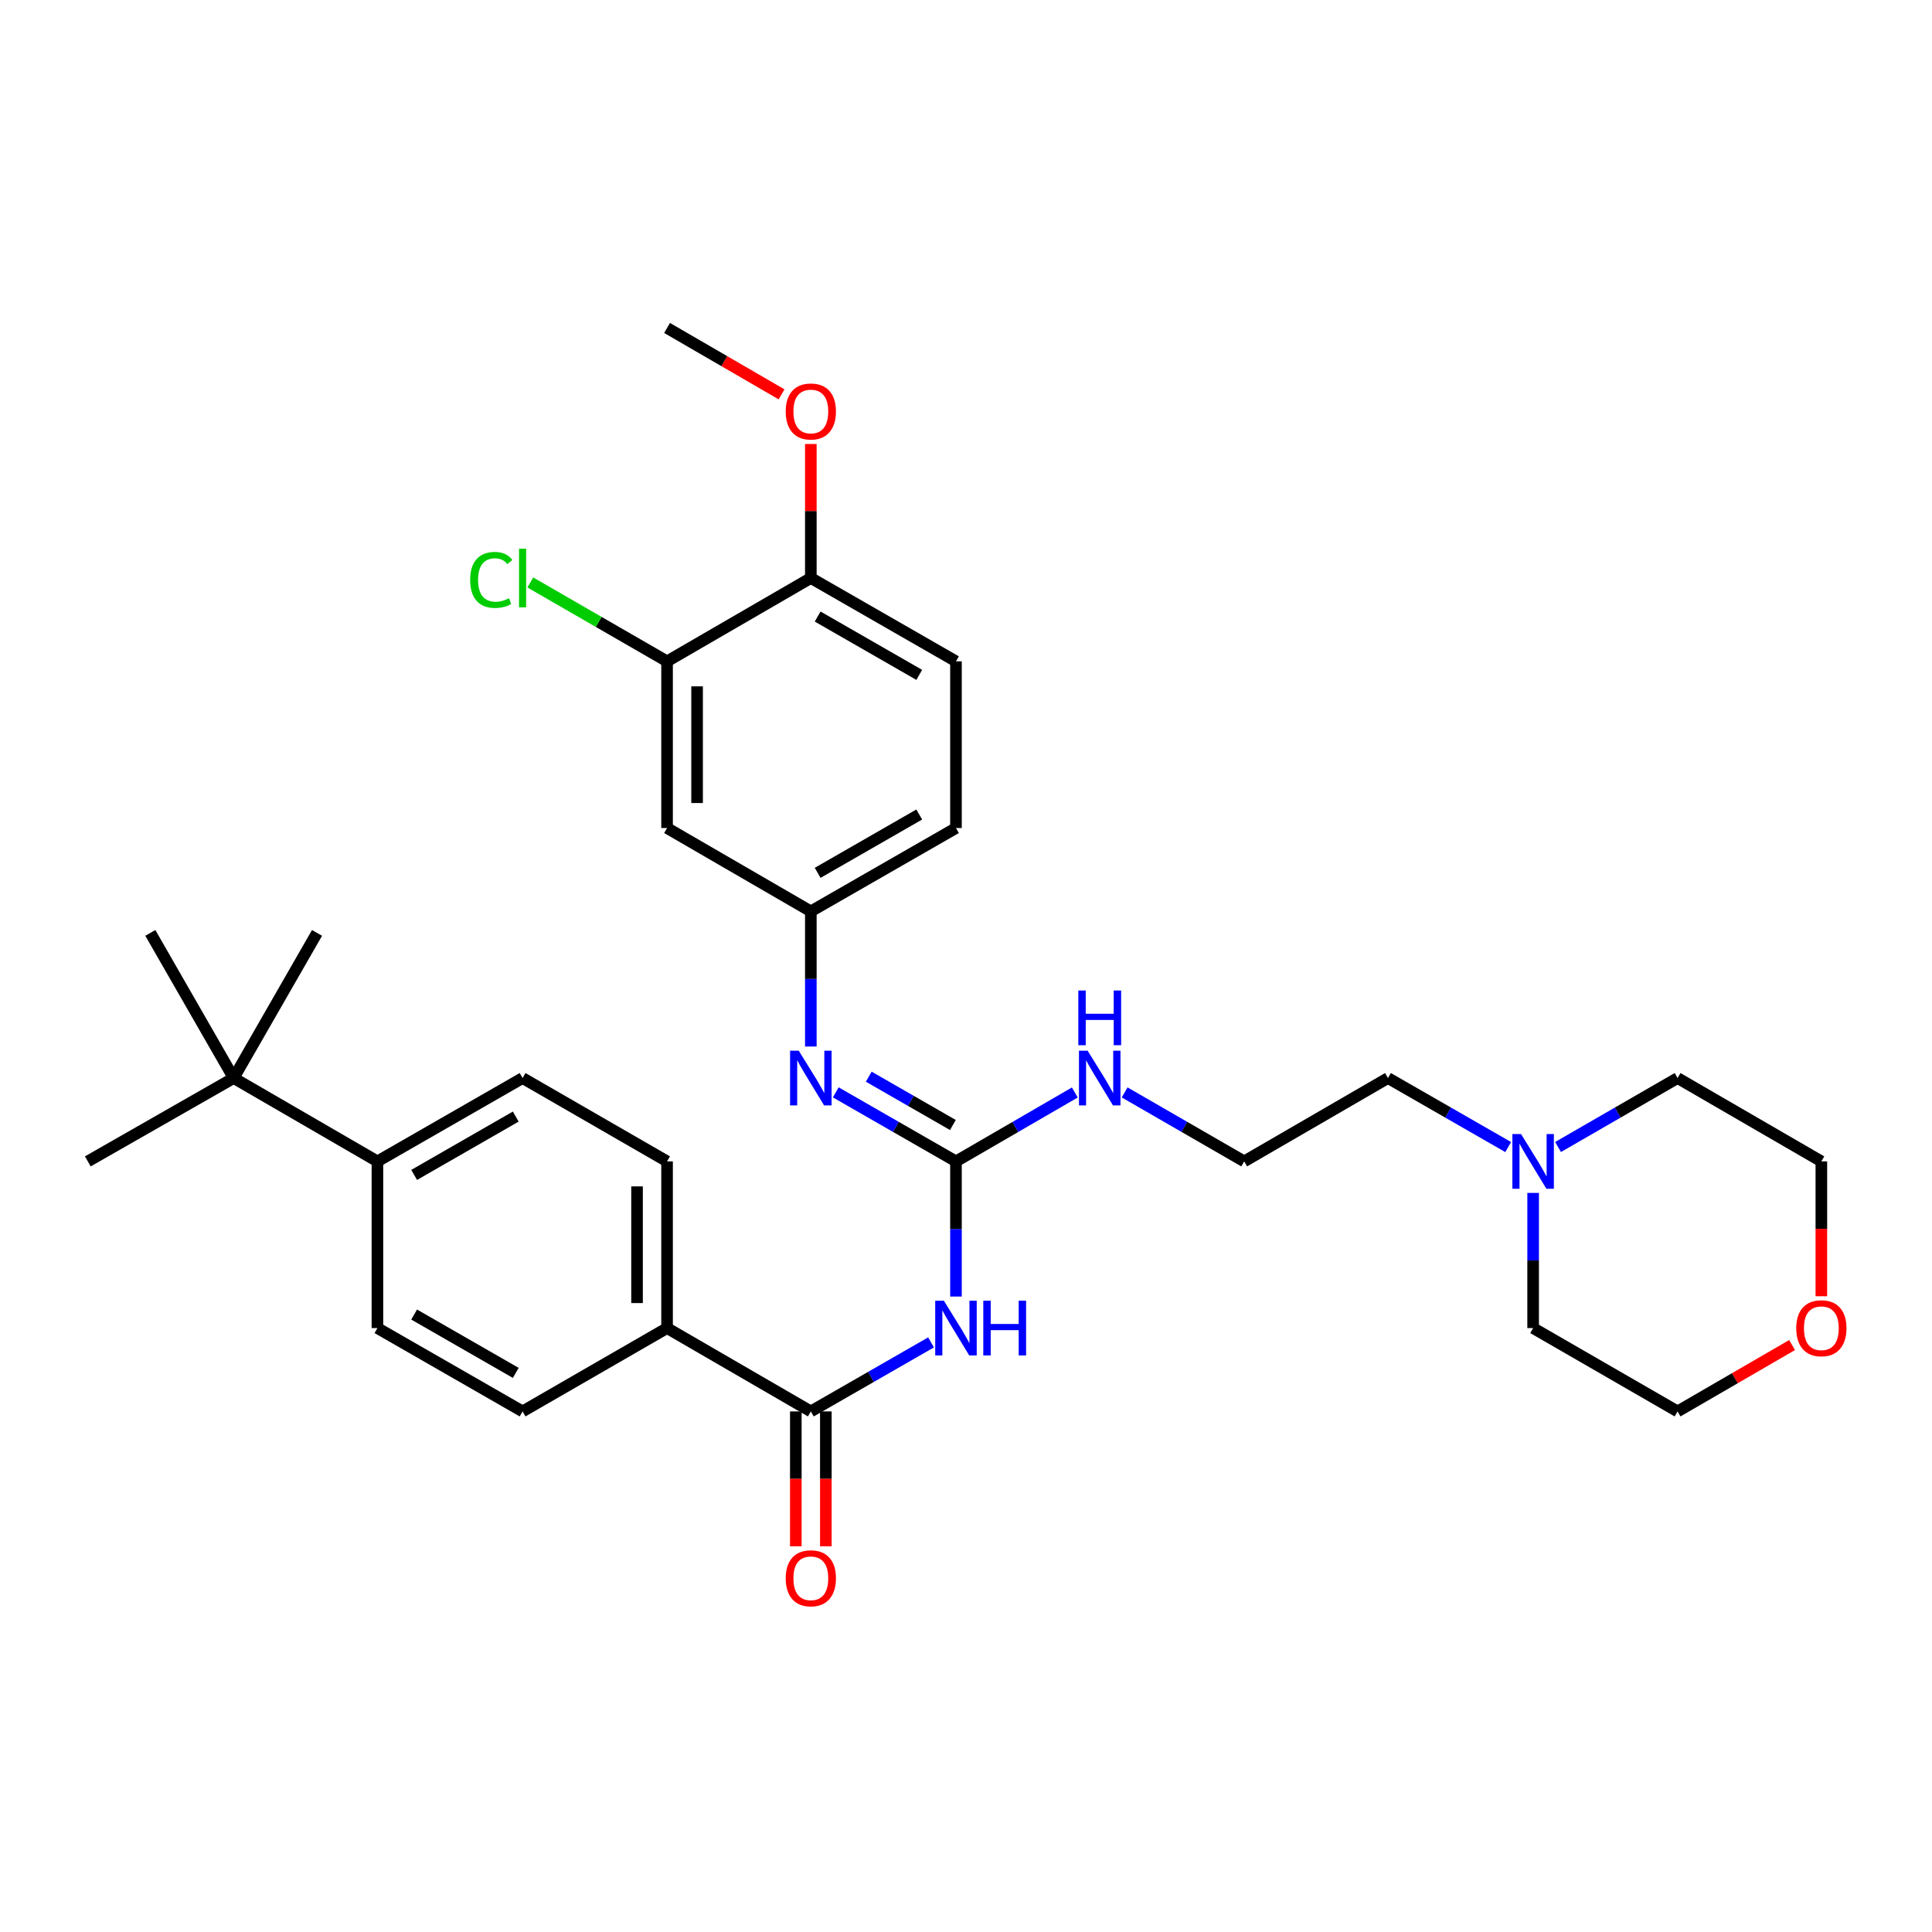 <?xml version='1.0' encoding='iso-8859-1'?>
<svg version='1.1' baseProfile='full'
              xmlns='http://www.w3.org/2000/svg'
                      xmlns:rdkit='http://www.rdkit.org/xml'
                      xmlns:xlink='http://www.w3.org/1999/xlink'
                  xml:space='preserve'
width='1000px' height='1000px' viewBox='0 0 1000 1000'>
<!-- END OF HEADER -->
<rect style='opacity:1.0;fill:#FFFFFF;stroke:none' width='1000' height='1000' x='0' y='0'> </rect>
<path class='bond-0' d='M 494.808,671.092 L 494.808,636.112' style='fill:none;fill-rule:evenodd;stroke:#0000FF;stroke-width:6px;stroke-linecap:butt;stroke-linejoin:miter;stroke-opacity:1' />
<path class='bond-0' d='M 494.808,636.112 L 494.808,601.133' style='fill:none;fill-rule:evenodd;stroke:#000000;stroke-width:6px;stroke-linecap:butt;stroke-linejoin:miter;stroke-opacity:1' />
<path class='bond-1' d='M 481.903,694.82 L 450.794,712.683' style='fill:none;fill-rule:evenodd;stroke:#0000FF;stroke-width:6px;stroke-linecap:butt;stroke-linejoin:miter;stroke-opacity:1' />
<path class='bond-1' d='M 450.794,712.683 L 419.686,730.547' style='fill:none;fill-rule:evenodd;stroke:#000000;stroke-width:6px;stroke-linecap:butt;stroke-linejoin:miter;stroke-opacity:1' />
<path class='bond-2' d='M 494.808,601.133 L 463.7,583.269' style='fill:none;fill-rule:evenodd;stroke:#000000;stroke-width:6px;stroke-linecap:butt;stroke-linejoin:miter;stroke-opacity:1' />
<path class='bond-2' d='M 463.7,583.269 L 432.592,565.406' style='fill:none;fill-rule:evenodd;stroke:#0000FF;stroke-width:6px;stroke-linecap:butt;stroke-linejoin:miter;stroke-opacity:1' />
<path class='bond-2' d='M 493.214,582.298 L 471.438,569.794' style='fill:none;fill-rule:evenodd;stroke:#000000;stroke-width:6px;stroke-linecap:butt;stroke-linejoin:miter;stroke-opacity:1' />
<path class='bond-2' d='M 471.438,569.794 L 449.662,557.289' style='fill:none;fill-rule:evenodd;stroke:#0000FF;stroke-width:6px;stroke-linecap:butt;stroke-linejoin:miter;stroke-opacity:1' />
<path class='bond-12' d='M 494.808,601.133 L 525.566,583.3' style='fill:none;fill-rule:evenodd;stroke:#000000;stroke-width:6px;stroke-linecap:butt;stroke-linejoin:miter;stroke-opacity:1' />
<path class='bond-12' d='M 525.566,583.3 L 556.324,565.468' style='fill:none;fill-rule:evenodd;stroke:#0000FF;stroke-width:6px;stroke-linecap:butt;stroke-linejoin:miter;stroke-opacity:1' />
<path class='bond-5' d='M 419.686,730.547 L 345.271,687.409' style='fill:none;fill-rule:evenodd;stroke:#000000;stroke-width:6px;stroke-linecap:butt;stroke-linejoin:miter;stroke-opacity:1' />
<path class='bond-11' d='M 411.916,730.547 L 411.916,765.451' style='fill:none;fill-rule:evenodd;stroke:#000000;stroke-width:6px;stroke-linecap:butt;stroke-linejoin:miter;stroke-opacity:1' />
<path class='bond-11' d='M 411.916,765.451 L 411.916,800.355' style='fill:none;fill-rule:evenodd;stroke:#FF0000;stroke-width:6px;stroke-linecap:butt;stroke-linejoin:miter;stroke-opacity:1' />
<path class='bond-11' d='M 427.455,730.547 L 427.455,765.451' style='fill:none;fill-rule:evenodd;stroke:#000000;stroke-width:6px;stroke-linecap:butt;stroke-linejoin:miter;stroke-opacity:1' />
<path class='bond-11' d='M 427.455,765.451 L 427.455,800.355' style='fill:none;fill-rule:evenodd;stroke:#FF0000;stroke-width:6px;stroke-linecap:butt;stroke-linejoin:miter;stroke-opacity:1' />
<path class='bond-7' d='M 419.686,541.678 L 419.686,506.703' style='fill:none;fill-rule:evenodd;stroke:#0000FF;stroke-width:6px;stroke-linecap:butt;stroke-linejoin:miter;stroke-opacity:1' />
<path class='bond-7' d='M 419.686,506.703 L 419.686,471.727' style='fill:none;fill-rule:evenodd;stroke:#000000;stroke-width:6px;stroke-linecap:butt;stroke-linejoin:miter;stroke-opacity:1' />
<path class='bond-3' d='M 345.271,342.313 L 345.271,428.589' style='fill:none;fill-rule:evenodd;stroke:#000000;stroke-width:6px;stroke-linecap:butt;stroke-linejoin:miter;stroke-opacity:1' />
<path class='bond-3' d='M 360.81,355.255 L 360.81,415.648' style='fill:none;fill-rule:evenodd;stroke:#000000;stroke-width:6px;stroke-linecap:butt;stroke-linejoin:miter;stroke-opacity:1' />
<path class='bond-19' d='M 345.271,342.313 L 309.878,321.897' style='fill:none;fill-rule:evenodd;stroke:#000000;stroke-width:6px;stroke-linecap:butt;stroke-linejoin:miter;stroke-opacity:1' />
<path class='bond-19' d='M 309.878,321.897 L 274.484,301.482' style='fill:none;fill-rule:evenodd;stroke:#00CC00;stroke-width:6px;stroke-linecap:butt;stroke-linejoin:miter;stroke-opacity:1' />
<path class='bond-33' d='M 345.271,342.313 L 419.686,299.175' style='fill:none;fill-rule:evenodd;stroke:#000000;stroke-width:6px;stroke-linecap:butt;stroke-linejoin:miter;stroke-opacity:1' />
<path class='bond-4' d='M 345.271,428.589 L 419.686,471.727' style='fill:none;fill-rule:evenodd;stroke:#000000;stroke-width:6px;stroke-linecap:butt;stroke-linejoin:miter;stroke-opacity:1' />
<path class='bond-13' d='M 345.271,687.409 L 270.485,730.547' style='fill:none;fill-rule:evenodd;stroke:#000000;stroke-width:6px;stroke-linecap:butt;stroke-linejoin:miter;stroke-opacity:1' />
<path class='bond-14' d='M 345.271,687.409 L 345.271,601.133' style='fill:none;fill-rule:evenodd;stroke:#000000;stroke-width:6px;stroke-linecap:butt;stroke-linejoin:miter;stroke-opacity:1' />
<path class='bond-14' d='M 329.732,674.467 L 329.732,614.074' style='fill:none;fill-rule:evenodd;stroke:#000000;stroke-width:6px;stroke-linecap:butt;stroke-linejoin:miter;stroke-opacity:1' />
<path class='bond-6' d='M 780.64,593.723 L 749.523,575.859' style='fill:none;fill-rule:evenodd;stroke:#0000FF;stroke-width:6px;stroke-linecap:butt;stroke-linejoin:miter;stroke-opacity:1' />
<path class='bond-6' d='M 749.523,575.859 L 718.406,557.995' style='fill:none;fill-rule:evenodd;stroke:#000000;stroke-width:6px;stroke-linecap:butt;stroke-linejoin:miter;stroke-opacity:1' />
<path class='bond-24' d='M 793.546,617.45 L 793.546,652.429' style='fill:none;fill-rule:evenodd;stroke:#0000FF;stroke-width:6px;stroke-linecap:butt;stroke-linejoin:miter;stroke-opacity:1' />
<path class='bond-24' d='M 793.546,652.429 L 793.546,687.409' style='fill:none;fill-rule:evenodd;stroke:#000000;stroke-width:6px;stroke-linecap:butt;stroke-linejoin:miter;stroke-opacity:1' />
<path class='bond-25' d='M 806.444,593.69 L 837.375,575.843' style='fill:none;fill-rule:evenodd;stroke:#0000FF;stroke-width:6px;stroke-linecap:butt;stroke-linejoin:miter;stroke-opacity:1' />
<path class='bond-25' d='M 837.375,575.843 L 868.306,557.995' style='fill:none;fill-rule:evenodd;stroke:#000000;stroke-width:6px;stroke-linecap:butt;stroke-linejoin:miter;stroke-opacity:1' />
<path class='bond-20' d='M 419.686,471.727 L 494.808,428.589' style='fill:none;fill-rule:evenodd;stroke:#000000;stroke-width:6px;stroke-linecap:butt;stroke-linejoin:miter;stroke-opacity:1' />
<path class='bond-20' d='M 423.216,451.781 L 475.802,421.585' style='fill:none;fill-rule:evenodd;stroke:#000000;stroke-width:6px;stroke-linecap:butt;stroke-linejoin:miter;stroke-opacity:1' />
<path class='bond-8' d='M 120.957,557.995 L 195.354,601.133' style='fill:none;fill-rule:evenodd;stroke:#000000;stroke-width:6px;stroke-linecap:butt;stroke-linejoin:miter;stroke-opacity:1' />
<path class='bond-26' d='M 120.957,557.995 L 77.81,482.872' style='fill:none;fill-rule:evenodd;stroke:#000000;stroke-width:6px;stroke-linecap:butt;stroke-linejoin:miter;stroke-opacity:1' />
<path class='bond-27' d='M 120.957,557.995 L 164.095,482.872' style='fill:none;fill-rule:evenodd;stroke:#000000;stroke-width:6px;stroke-linecap:butt;stroke-linejoin:miter;stroke-opacity:1' />
<path class='bond-28' d='M 120.957,557.995 L 45.455,601.133' style='fill:none;fill-rule:evenodd;stroke:#000000;stroke-width:6px;stroke-linecap:butt;stroke-linejoin:miter;stroke-opacity:1' />
<path class='bond-9' d='M 195.354,601.133 L 270.485,557.995' style='fill:none;fill-rule:evenodd;stroke:#000000;stroke-width:6px;stroke-linecap:butt;stroke-linejoin:miter;stroke-opacity:1' />
<path class='bond-9' d='M 214.361,608.138 L 266.953,577.941' style='fill:none;fill-rule:evenodd;stroke:#000000;stroke-width:6px;stroke-linecap:butt;stroke-linejoin:miter;stroke-opacity:1' />
<path class='bond-32' d='M 195.354,601.133 L 195.354,687.409' style='fill:none;fill-rule:evenodd;stroke:#000000;stroke-width:6px;stroke-linecap:butt;stroke-linejoin:miter;stroke-opacity:1' />
<path class='bond-10' d='M 419.686,299.175 L 494.808,342.313' style='fill:none;fill-rule:evenodd;stroke:#000000;stroke-width:6px;stroke-linecap:butt;stroke-linejoin:miter;stroke-opacity:1' />
<path class='bond-10' d='M 423.216,319.121 L 475.802,349.318' style='fill:none;fill-rule:evenodd;stroke:#000000;stroke-width:6px;stroke-linecap:butt;stroke-linejoin:miter;stroke-opacity:1' />
<path class='bond-22' d='M 419.686,299.175 L 419.686,264.496' style='fill:none;fill-rule:evenodd;stroke:#000000;stroke-width:6px;stroke-linecap:butt;stroke-linejoin:miter;stroke-opacity:1' />
<path class='bond-22' d='M 419.686,264.496 L 419.686,229.816' style='fill:none;fill-rule:evenodd;stroke:#FF0000;stroke-width:6px;stroke-linecap:butt;stroke-linejoin:miter;stroke-opacity:1' />
<path class='bond-21' d='M 582.113,565.436 L 613.052,583.284' style='fill:none;fill-rule:evenodd;stroke:#0000FF;stroke-width:6px;stroke-linecap:butt;stroke-linejoin:miter;stroke-opacity:1' />
<path class='bond-21' d='M 613.052,583.284 L 643.992,601.133' style='fill:none;fill-rule:evenodd;stroke:#000000;stroke-width:6px;stroke-linecap:butt;stroke-linejoin:miter;stroke-opacity:1' />
<path class='bond-15' d='M 270.485,730.547 L 195.354,687.409' style='fill:none;fill-rule:evenodd;stroke:#000000;stroke-width:6px;stroke-linecap:butt;stroke-linejoin:miter;stroke-opacity:1' />
<path class='bond-15' d='M 266.953,710.601 L 214.361,680.404' style='fill:none;fill-rule:evenodd;stroke:#000000;stroke-width:6px;stroke-linecap:butt;stroke-linejoin:miter;stroke-opacity:1' />
<path class='bond-16' d='M 345.271,601.133 L 270.485,557.995' style='fill:none;fill-rule:evenodd;stroke:#000000;stroke-width:6px;stroke-linecap:butt;stroke-linejoin:miter;stroke-opacity:1' />
<path class='bond-17' d='M 942.729,670.932 L 942.729,636.032' style='fill:none;fill-rule:evenodd;stroke:#FF0000;stroke-width:6px;stroke-linecap:butt;stroke-linejoin:miter;stroke-opacity:1' />
<path class='bond-17' d='M 942.729,636.032 L 942.729,601.133' style='fill:none;fill-rule:evenodd;stroke:#000000;stroke-width:6px;stroke-linecap:butt;stroke-linejoin:miter;stroke-opacity:1' />
<path class='bond-34' d='M 927.579,696.191 L 897.942,713.369' style='fill:none;fill-rule:evenodd;stroke:#FF0000;stroke-width:6px;stroke-linecap:butt;stroke-linejoin:miter;stroke-opacity:1' />
<path class='bond-34' d='M 897.942,713.369 L 868.306,730.547' style='fill:none;fill-rule:evenodd;stroke:#000000;stroke-width:6px;stroke-linecap:butt;stroke-linejoin:miter;stroke-opacity:1' />
<path class='bond-18' d='M 494.808,342.313 L 494.808,428.589' style='fill:none;fill-rule:evenodd;stroke:#000000;stroke-width:6px;stroke-linecap:butt;stroke-linejoin:miter;stroke-opacity:1' />
<path class='bond-23' d='M 643.992,601.133 L 718.406,557.995' style='fill:none;fill-rule:evenodd;stroke:#000000;stroke-width:6px;stroke-linecap:butt;stroke-linejoin:miter;stroke-opacity:1' />
<path class='bond-31' d='M 404.535,204.115 L 374.903,186.934' style='fill:none;fill-rule:evenodd;stroke:#FF0000;stroke-width:6px;stroke-linecap:butt;stroke-linejoin:miter;stroke-opacity:1' />
<path class='bond-31' d='M 374.903,186.934 L 345.271,169.752' style='fill:none;fill-rule:evenodd;stroke:#000000;stroke-width:6px;stroke-linecap:butt;stroke-linejoin:miter;stroke-opacity:1' />
<path class='bond-30' d='M 793.546,687.409 L 868.306,730.547' style='fill:none;fill-rule:evenodd;stroke:#000000;stroke-width:6px;stroke-linecap:butt;stroke-linejoin:miter;stroke-opacity:1' />
<path class='bond-29' d='M 868.306,557.995 L 942.729,601.133' style='fill:none;fill-rule:evenodd;stroke:#000000;stroke-width:6px;stroke-linecap:butt;stroke-linejoin:miter;stroke-opacity:1' />
<path  class='atom-0' d='M 488.548 673.249
L 497.828 688.249
Q 498.748 689.729, 500.228 692.409
Q 501.708 695.089, 501.788 695.249
L 501.788 673.249
L 505.548 673.249
L 505.548 701.569
L 501.668 701.569
L 491.708 685.169
Q 490.548 683.249, 489.308 681.049
Q 488.108 678.849, 487.748 678.169
L 487.748 701.569
L 484.068 701.569
L 484.068 673.249
L 488.548 673.249
' fill='#0000FF'/>
<path  class='atom-0' d='M 508.948 673.249
L 512.788 673.249
L 512.788 685.289
L 527.268 685.289
L 527.268 673.249
L 531.108 673.249
L 531.108 701.569
L 527.268 701.569
L 527.268 688.489
L 512.788 688.489
L 512.788 701.569
L 508.948 701.569
L 508.948 673.249
' fill='#0000FF'/>
<path  class='atom-3' d='M 413.426 543.835
L 422.706 558.835
Q 423.626 560.315, 425.106 562.995
Q 426.586 565.675, 426.666 565.835
L 426.666 543.835
L 430.426 543.835
L 430.426 572.155
L 426.546 572.155
L 416.586 555.755
Q 415.426 553.835, 414.186 551.635
Q 412.986 549.435, 412.626 548.755
L 412.626 572.155
L 408.946 572.155
L 408.946 543.835
L 413.426 543.835
' fill='#0000FF'/>
<path  class='atom-7' d='M 787.286 586.973
L 796.566 601.973
Q 797.486 603.453, 798.966 606.133
Q 800.446 608.813, 800.526 608.973
L 800.526 586.973
L 804.286 586.973
L 804.286 615.293
L 800.406 615.293
L 790.446 598.893
Q 789.286 596.973, 788.046 594.773
Q 786.846 592.573, 786.486 591.893
L 786.486 615.293
L 782.806 615.293
L 782.806 586.973
L 787.286 586.973
' fill='#0000FF'/>
<path  class='atom-12' d='M 406.686 816.912
Q 406.686 810.112, 410.046 806.312
Q 413.406 802.512, 419.686 802.512
Q 425.966 802.512, 429.326 806.312
Q 432.686 810.112, 432.686 816.912
Q 432.686 823.792, 429.286 827.712
Q 425.886 831.592, 419.686 831.592
Q 413.446 831.592, 410.046 827.712
Q 406.686 823.832, 406.686 816.912
M 419.686 828.392
Q 424.006 828.392, 426.326 825.512
Q 428.686 822.592, 428.686 816.912
Q 428.686 811.352, 426.326 808.552
Q 424.006 805.712, 419.686 805.712
Q 415.366 805.712, 413.006 808.512
Q 410.686 811.312, 410.686 816.912
Q 410.686 822.632, 413.006 825.512
Q 415.366 828.392, 419.686 828.392
' fill='#FF0000'/>
<path  class='atom-13' d='M 562.954 543.835
L 572.234 558.835
Q 573.154 560.315, 574.634 562.995
Q 576.114 565.675, 576.194 565.835
L 576.194 543.835
L 579.954 543.835
L 579.954 572.155
L 576.074 572.155
L 566.114 555.755
Q 564.954 553.835, 563.714 551.635
Q 562.514 549.435, 562.154 548.755
L 562.154 572.155
L 558.474 572.155
L 558.474 543.835
L 562.954 543.835
' fill='#0000FF'/>
<path  class='atom-13' d='M 558.134 512.683
L 561.974 512.683
L 561.974 524.723
L 576.454 524.723
L 576.454 512.683
L 580.294 512.683
L 580.294 541.003
L 576.454 541.003
L 576.454 527.923
L 561.974 527.923
L 561.974 541.003
L 558.134 541.003
L 558.134 512.683
' fill='#0000FF'/>
<path  class='atom-18' d='M 929.729 687.489
Q 929.729 680.689, 933.089 676.889
Q 936.449 673.089, 942.729 673.089
Q 949.009 673.089, 952.369 676.889
Q 955.729 680.689, 955.729 687.489
Q 955.729 694.369, 952.329 698.289
Q 948.929 702.169, 942.729 702.169
Q 936.489 702.169, 933.089 698.289
Q 929.729 694.409, 929.729 687.489
M 942.729 698.969
Q 947.049 698.969, 949.369 696.089
Q 951.729 693.169, 951.729 687.489
Q 951.729 681.929, 949.369 679.129
Q 947.049 676.289, 942.729 676.289
Q 938.409 676.289, 936.049 679.089
Q 933.729 681.889, 933.729 687.489
Q 933.729 693.209, 936.049 696.089
Q 938.409 698.969, 942.729 698.969
' fill='#FF0000'/>
<path  class='atom-20' d='M 243.365 300.155
Q 243.365 293.115, 246.645 289.435
Q 249.965 285.715, 256.245 285.715
Q 262.085 285.715, 265.205 289.835
L 262.565 291.995
Q 260.285 288.995, 256.245 288.995
Q 251.965 288.995, 249.685 291.875
Q 247.445 294.715, 247.445 300.155
Q 247.445 305.755, 249.765 308.635
Q 252.125 311.515, 256.685 311.515
Q 259.805 311.515, 263.445 309.635
L 264.565 312.635
Q 263.085 313.595, 260.845 314.155
Q 258.605 314.715, 256.125 314.715
Q 249.965 314.715, 246.645 310.955
Q 243.365 307.195, 243.365 300.155
' fill='#00CC00'/>
<path  class='atom-20' d='M 268.645 283.995
L 272.325 283.995
L 272.325 314.355
L 268.645 314.355
L 268.645 283.995
' fill='#00CC00'/>
<path  class='atom-23' d='M 406.686 212.979
Q 406.686 206.179, 410.046 202.379
Q 413.406 198.579, 419.686 198.579
Q 425.966 198.579, 429.326 202.379
Q 432.686 206.179, 432.686 212.979
Q 432.686 219.859, 429.286 223.779
Q 425.886 227.659, 419.686 227.659
Q 413.446 227.659, 410.046 223.779
Q 406.686 219.899, 406.686 212.979
M 419.686 224.459
Q 424.006 224.459, 426.326 221.579
Q 428.686 218.659, 428.686 212.979
Q 428.686 207.419, 426.326 204.619
Q 424.006 201.779, 419.686 201.779
Q 415.366 201.779, 413.006 204.579
Q 410.686 207.379, 410.686 212.979
Q 410.686 218.699, 413.006 221.579
Q 415.366 224.459, 419.686 224.459
' fill='#FF0000'/>
</svg>
